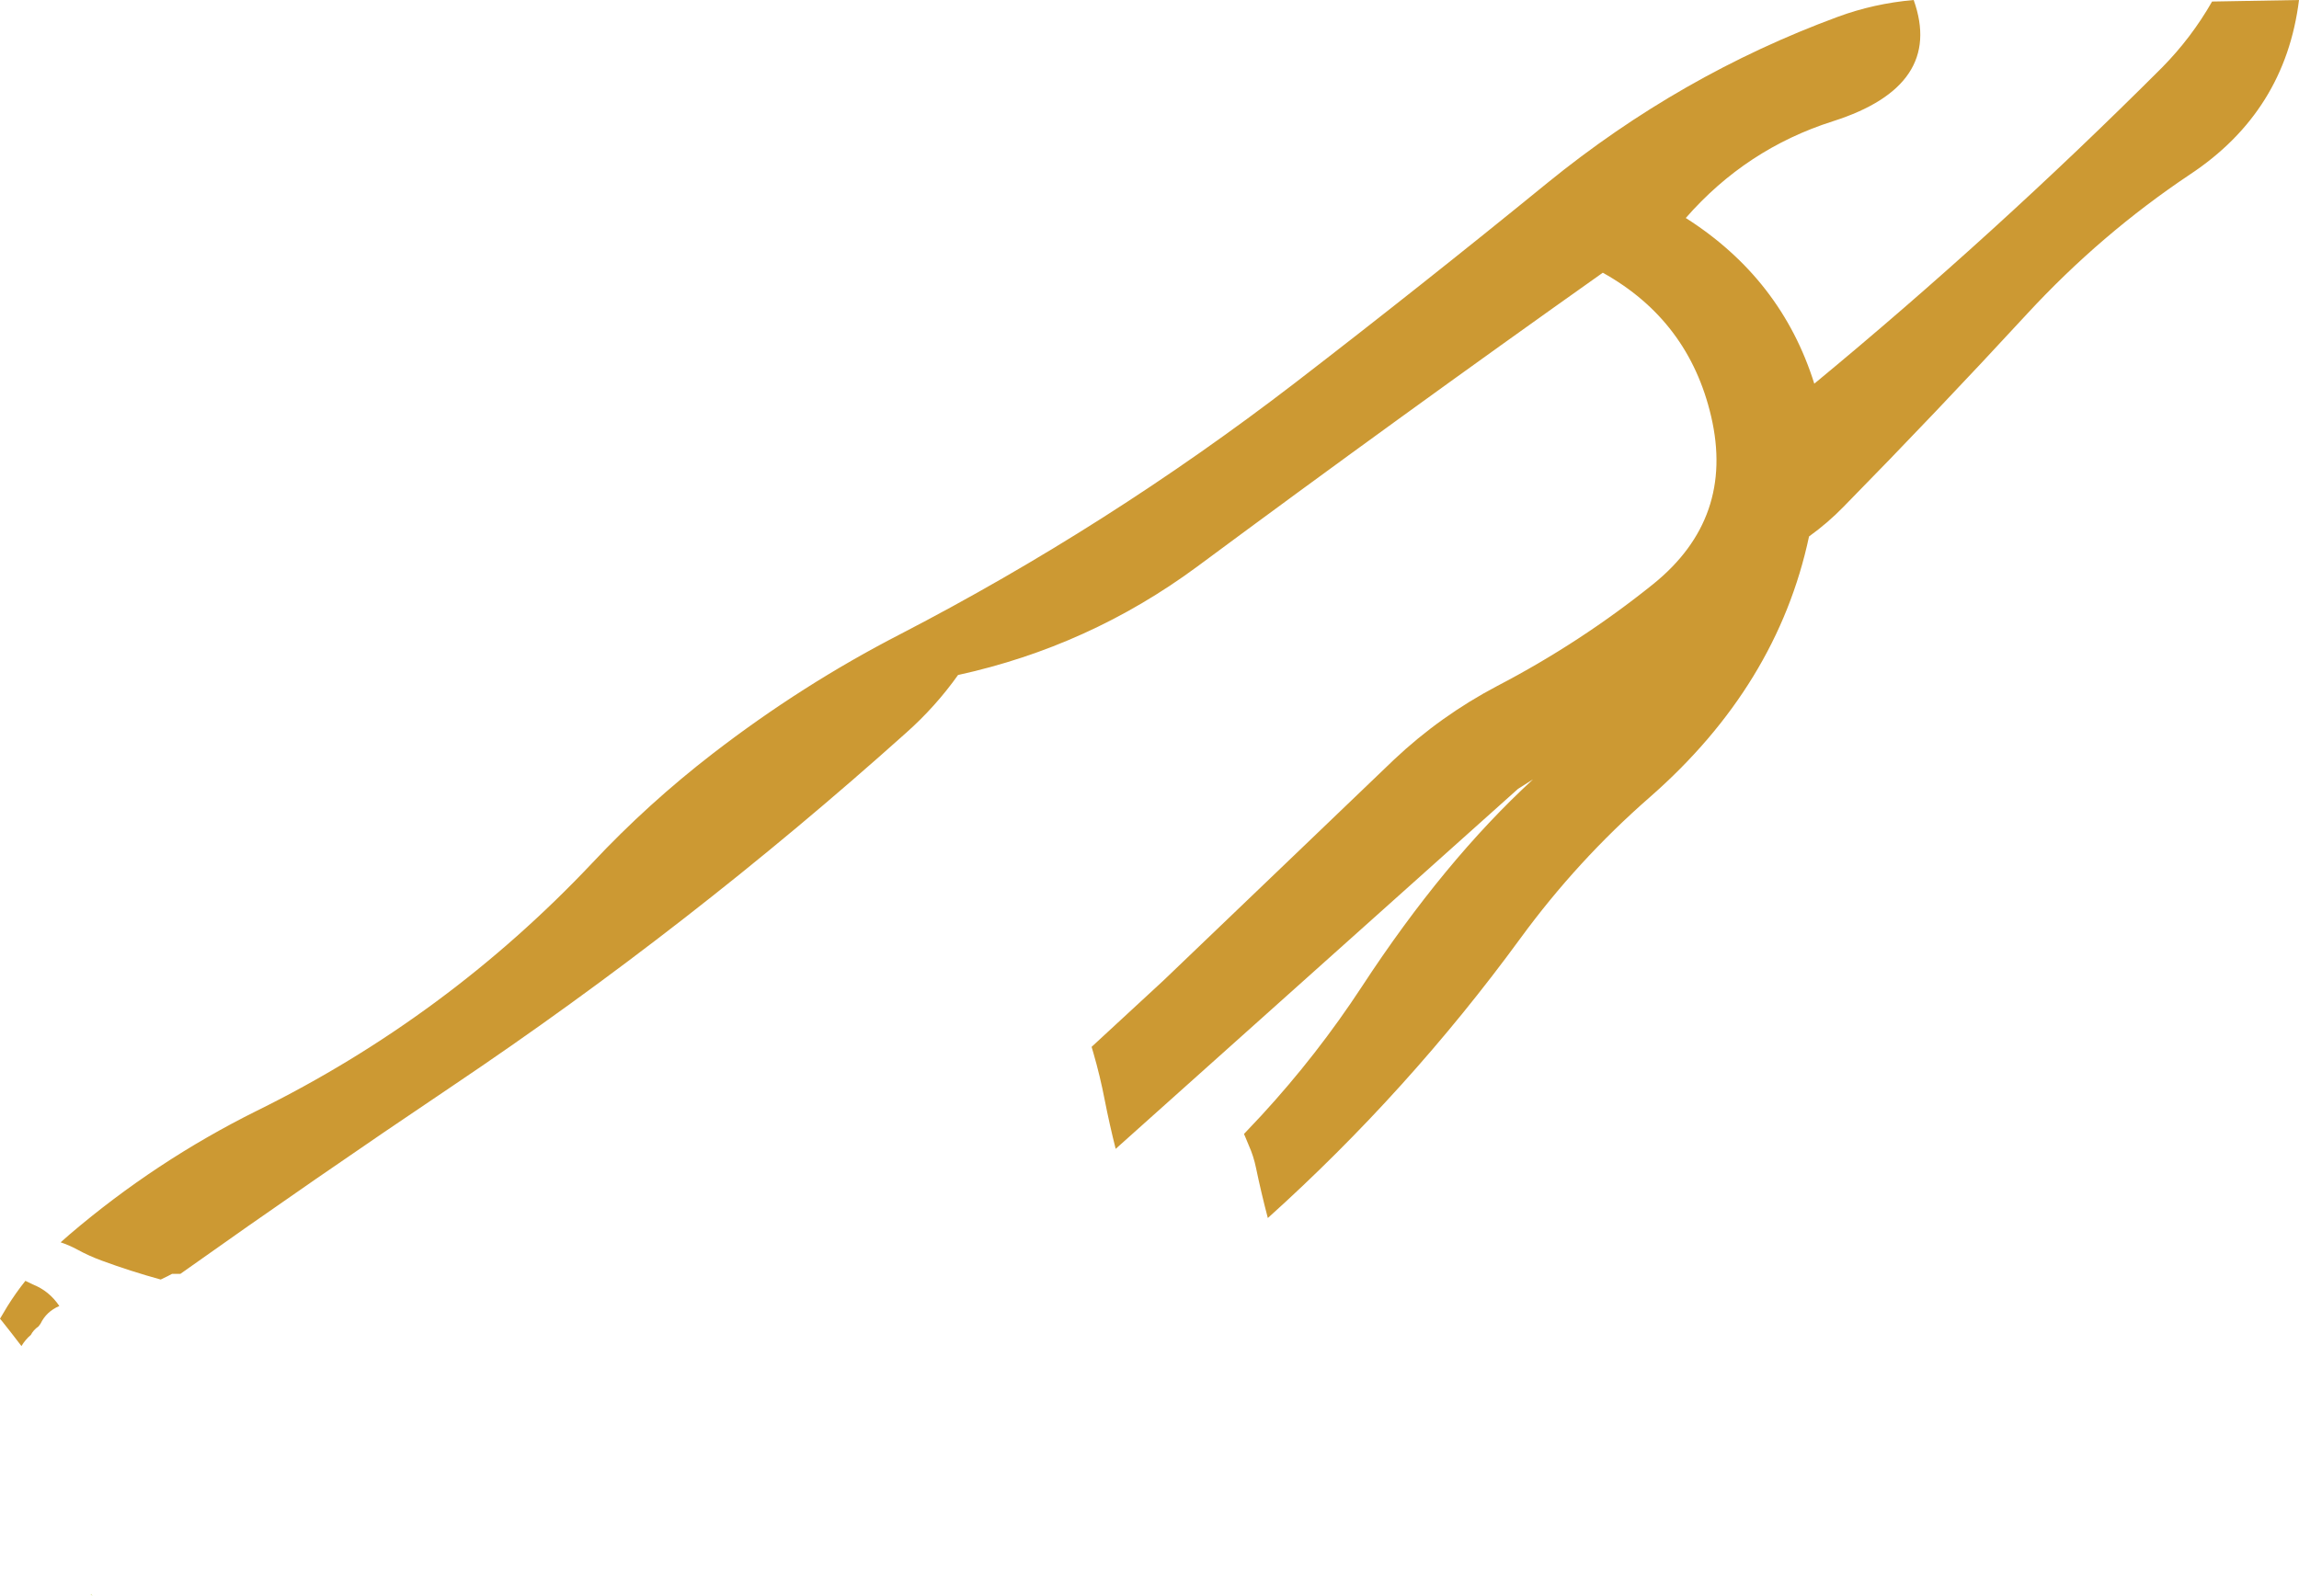 <?xml version="1.0" encoding="UTF-8" standalone="no"?>
<svg xmlns:xlink="http://www.w3.org/1999/xlink" height="364.55px" width="525.05px" xmlns="http://www.w3.org/2000/svg">
  <g transform="matrix(1.0, 0.0, 0.0, 1.0, -51.65, 9.75)">
    <path d="M72.45 354.35 L72.8 354.8 72.7 354.75 72.35 354.55 72.45 354.35" fill="#b9cb34" fill-opacity="0.439" fill-rule="evenodd" stroke="none"/>
    <path d="M53.35 288.65 Q55.25 285.6 57.45 282.85 L59.1 283.65 Q62.9 285.15 65.2 288.6 62.25 289.85 60.9 292.65 L60.45 293.25 Q59.25 294.1 58.7 295.2 57.45 296.25 56.55 297.75 L54.2 294.7 52.15 292.1 51.65 291.5 53.35 288.65 M556.85 -9.4 L576.7 -9.75 Q573.55 15.7 551.8 30.1 531.45 43.7 514.6 61.95 493.8 84.5 472.65 106.05 469.1 109.7 464.8 112.8 457.55 146.85 428.45 172.35 411.9 186.8 398.85 204.65 373.3 239.6 341.2 268.5 339.7 262.8 338.5 257.05 337.95 254.35 336.85 251.9 L336.0 249.85 335.75 249.3 339.75 245.05 Q352.45 231.25 362.7 215.6 381.45 186.95 401.75 168.3 L398.35 170.45 306.45 252.7 Q305.05 247.15 303.95 241.55 302.9 236.1 301.35 230.75 L300.95 229.4 317.35 214.25 347.05 185.8 370.0 163.8 Q380.6 153.8 393.6 146.95 412.6 137.05 429.25 123.65 447.85 108.6 442.45 85.4 437.35 63.5 417.7 52.55 371.05 85.6 325.05 119.7 300.4 137.9 270.45 144.45 265.3 151.7 258.6 157.65 209.35 201.8 154.95 238.35 123.55 259.45 92.85 281.25 L90.95 281.25 Q90.45 281.5 89.9 281.8 L88.35 282.55 Q81.45 280.65 74.8 278.2 71.95 277.15 69.3 275.7 67.45 274.7 65.5 274.05 L67.6 272.2 Q87.25 255.45 110.3 244.0 153.7 222.6 186.95 187.35 199.65 173.8 214.5 162.35 234.85 146.65 257.3 135.1 304.6 110.6 347.3 77.8 376.45 55.35 405.15 31.95 435.4 7.35 471.35 -5.9 479.6 -8.95 488.7 -9.75 495.7 9.85 470.25 17.95 450.45 24.25 436.65 40.05 458.5 53.95 466.0 77.9 507.35 43.75 545.45 5.65 552.15 -1.15 556.85 -9.4" fill="#cc9933" fill-rule="evenodd" stroke="none"/>
  </g>
</svg>

